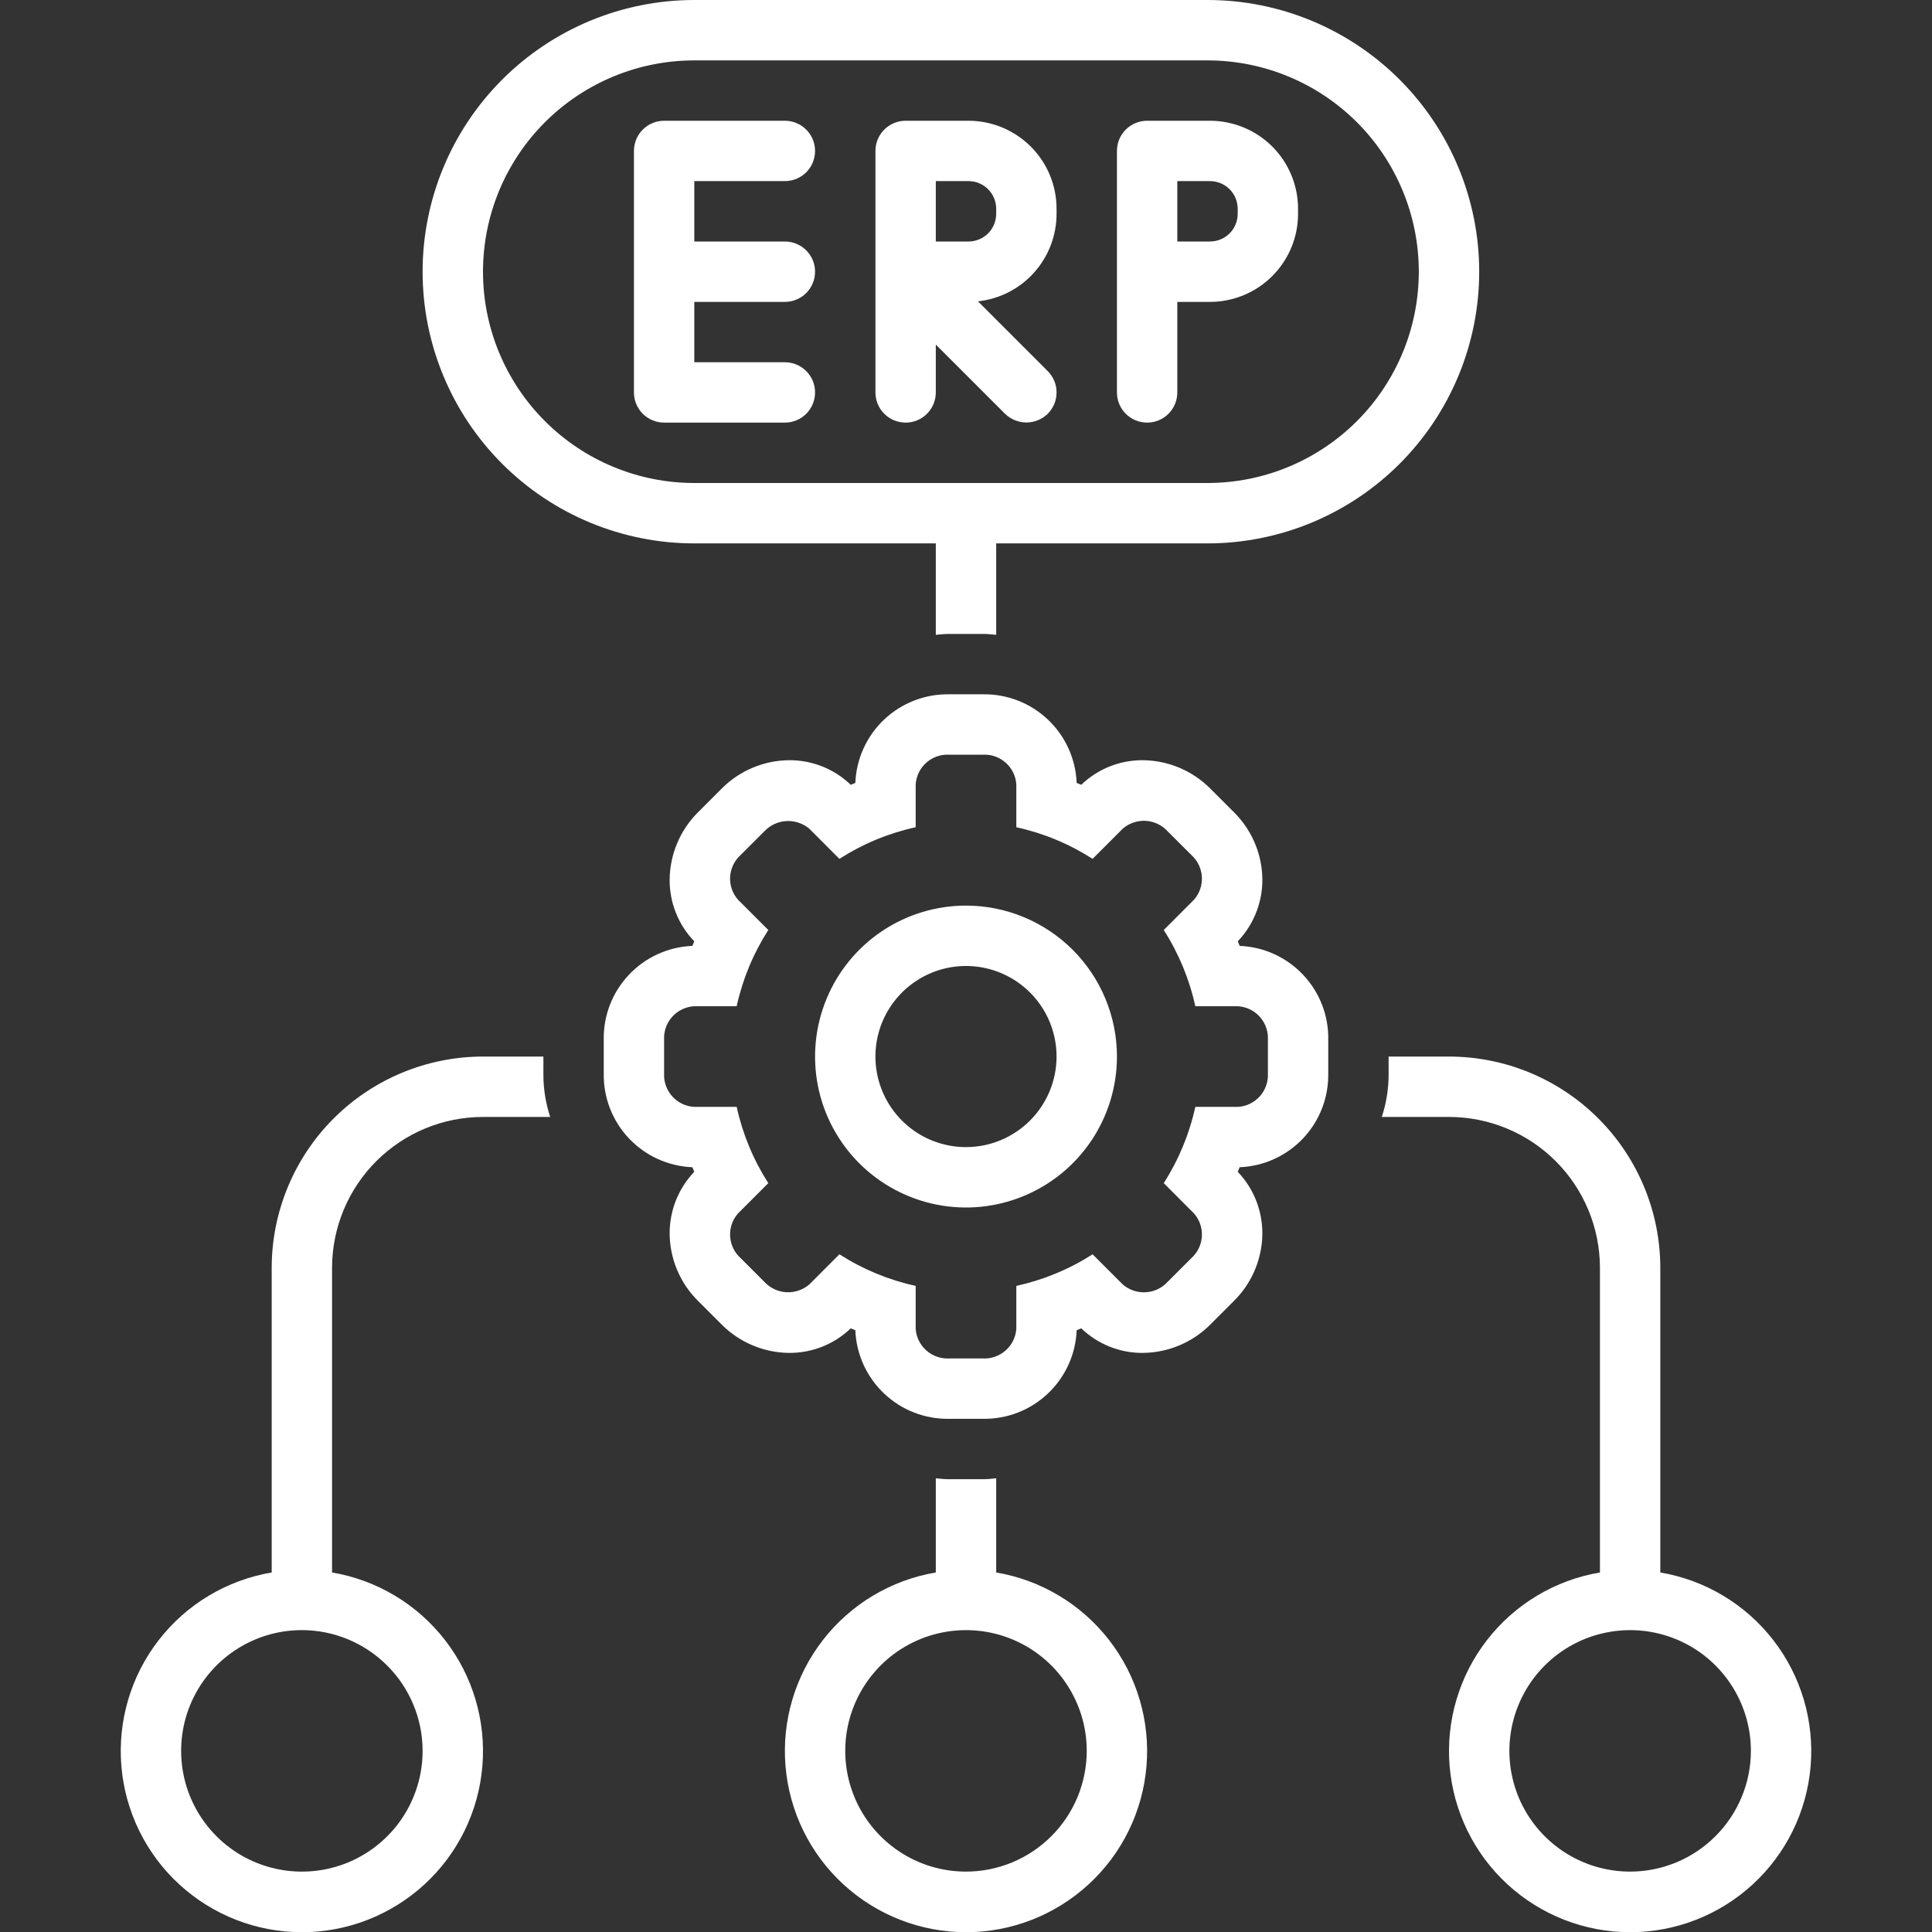 <svg width="46" height="46" viewBox="0 0 46 46" fill="none" xmlns="http://www.w3.org/2000/svg">
<rect x="0" y="0" width="46" height="46" fill="#333333" stroke="none"/>
<g clip-path="url(#clip0_3623_441)">
<path d="M23.719 37.44V35.197C23.623 35.206 23.528 35.219 23.43 35.219H22.57C22.472 35.219 22.377 35.206 22.281 35.197V37.44C21.215 37.62 20.256 38.194 19.593 39.049C18.93 39.903 18.612 40.975 18.703 42.053C18.793 43.13 19.285 44.135 20.081 44.866C20.877 45.598 21.919 46.005 23 46.005C24.081 46.005 25.123 45.598 25.919 44.866C26.715 44.135 27.207 43.13 27.297 42.053C27.388 40.975 27.07 39.903 26.407 39.049C25.744 38.194 24.785 37.62 23.719 37.44ZM23 44.562C22.431 44.562 21.875 44.394 21.403 44.078C20.93 43.762 20.561 43.313 20.344 42.788C20.126 42.262 20.069 41.684 20.18 41.127C20.291 40.569 20.565 40.057 20.967 39.655C21.369 39.252 21.881 38.979 22.439 38.868C22.997 38.757 23.575 38.814 24.1 39.031C24.626 39.249 25.075 39.617 25.39 40.09C25.706 40.563 25.875 41.119 25.875 41.688C25.874 42.45 25.571 43.181 25.032 43.719C24.493 44.258 23.762 44.562 23 44.562Z" fill="white"/>
<path d="M39.531 37.44V30.183C39.529 28.85 38.998 27.572 38.055 26.629C37.112 25.687 35.833 25.157 34.5 25.156H33.062V25.586C33.062 25.929 33.007 26.269 32.9 26.594H34.5C35.452 26.594 36.365 26.972 37.039 27.645C37.713 28.318 38.092 29.231 38.094 30.183V37.44C37.028 37.62 36.068 38.194 35.405 39.049C34.742 39.903 34.425 40.975 34.515 42.053C34.606 43.13 35.097 44.135 35.893 44.866C36.689 45.598 37.731 46.005 38.812 46.005C39.894 46.005 40.936 45.598 41.732 44.866C42.528 44.135 43.02 43.13 43.11 42.053C43.2 40.975 42.883 39.903 42.22 39.049C41.557 38.194 40.597 37.62 39.531 37.44ZM38.812 44.562C38.244 44.562 37.688 44.394 37.215 44.078C36.742 43.762 36.374 43.313 36.156 42.788C35.939 42.262 35.882 41.684 35.993 41.127C36.104 40.569 36.377 40.057 36.78 39.655C37.182 39.252 37.694 38.979 38.252 38.868C38.809 38.757 39.387 38.814 39.913 39.031C40.438 39.249 40.887 39.617 41.203 40.09C41.519 40.563 41.688 41.119 41.688 41.688C41.687 42.45 41.383 43.181 40.844 43.719C40.306 44.258 39.575 44.562 38.812 44.562Z" fill="white"/>
<path d="M16.531 12.938H22.281V15.115C22.377 15.107 22.472 15.094 22.57 15.094H23.43C23.528 15.094 23.623 15.107 23.719 15.115V12.938H28.75C30.466 12.938 32.111 12.256 33.324 11.043C34.537 9.83 35.219 8.184 35.219 6.469C35.219 4.753 34.537 3.108 33.324 1.895C32.111 0.682 30.466 0 28.75 0L16.531 0C14.816 0 13.17 0.682 11.957 1.895C10.744 3.108 10.062 4.753 10.062 6.469C10.062 8.184 10.744 9.83 11.957 11.043C13.17 12.256 14.816 12.938 16.531 12.938ZM16.531 1.438H28.75C30.084 1.438 31.364 1.968 32.308 2.911C33.251 3.855 33.781 5.134 33.781 6.469C33.781 7.803 33.251 9.083 32.308 10.026C31.364 10.97 30.084 11.5 28.75 11.5H16.531C15.197 11.5 13.917 10.97 12.974 10.026C12.03 9.083 11.5 7.803 11.5 6.469C11.5 5.134 12.03 3.855 12.974 2.911C13.917 1.968 15.197 1.438 16.531 1.438Z" fill="white"/>
<path d="M15.812 10.062H18.688C18.878 10.062 19.061 9.987 19.196 9.852C19.331 9.717 19.406 9.534 19.406 9.344C19.406 9.153 19.331 8.97 19.196 8.836C19.061 8.701 18.878 8.625 18.688 8.625H16.531V7.188H18.688C18.878 7.188 19.061 7.112 19.196 6.977C19.331 6.842 19.406 6.659 19.406 6.469C19.406 6.278 19.331 6.095 19.196 5.961C19.061 5.826 18.878 5.75 18.688 5.75H16.531V4.312H18.688C18.878 4.312 19.061 4.237 19.196 4.102C19.331 3.967 19.406 3.784 19.406 3.594C19.406 3.403 19.331 3.22 19.196 3.086C19.061 2.951 18.878 2.875 18.688 2.875H15.812C15.622 2.875 15.439 2.951 15.304 3.086C15.169 3.22 15.094 3.403 15.094 3.594V9.344C15.094 9.534 15.169 9.717 15.304 9.852C15.439 9.987 15.622 10.062 15.812 10.062Z" fill="white"/>
<path d="M21.562 10.062C21.753 10.062 21.936 9.987 22.071 9.852C22.206 9.717 22.281 9.534 22.281 9.344V8.204L23.929 9.852C24.065 9.984 24.248 10.059 24.438 10.059C24.627 10.059 24.81 9.984 24.946 9.852C25.012 9.785 25.065 9.706 25.102 9.619C25.138 9.532 25.156 9.438 25.156 9.344C25.156 9.249 25.138 9.156 25.102 9.069C25.065 8.982 25.012 8.902 24.946 8.836L23.285 7.175C23.799 7.119 24.274 6.876 24.619 6.492C24.964 6.107 25.156 5.609 25.156 5.092V4.97C25.156 4.415 24.935 3.882 24.542 3.489C24.149 3.097 23.617 2.876 23.061 2.875H21.562C21.372 2.875 21.189 2.951 21.054 3.086C20.919 3.22 20.844 3.403 20.844 3.594V9.344C20.844 9.534 20.919 9.717 21.054 9.852C21.189 9.987 21.372 10.062 21.562 10.062ZM22.281 4.312H23.061C23.235 4.313 23.403 4.382 23.526 4.505C23.649 4.629 23.718 4.796 23.719 4.97V5.092C23.718 5.267 23.649 5.434 23.526 5.557C23.403 5.68 23.235 5.75 23.061 5.75H22.281V4.312Z" fill="white"/>
<path d="M27.312 10.062C27.503 10.062 27.686 9.987 27.821 9.852C27.956 9.717 28.031 9.534 28.031 9.344V7.188H28.811C29.367 7.187 29.899 6.966 30.292 6.573C30.685 6.18 30.906 5.648 30.906 5.092V4.97C30.906 4.415 30.685 3.882 30.292 3.489C29.899 3.097 29.367 2.876 28.811 2.875H27.312C27.122 2.875 26.939 2.951 26.804 3.086C26.669 3.22 26.594 3.403 26.594 3.594V9.344C26.594 9.534 26.669 9.717 26.804 9.852C26.939 9.987 27.122 10.062 27.312 10.062ZM28.031 4.312H28.811C28.985 4.313 29.153 4.382 29.276 4.505C29.399 4.629 29.468 4.796 29.469 4.97V5.092C29.468 5.267 29.399 5.434 29.276 5.557C29.153 5.68 28.985 5.75 28.811 5.75H28.031V4.312Z" fill="white"/>
<path d="M12.938 25.156H11.5C10.167 25.157 8.888 25.687 7.945 26.629C7.002 27.572 6.471 28.85 6.469 30.183V37.44C5.403 37.62 4.443 38.194 3.78 39.049C3.117 39.903 2.8 40.975 2.89 42.053C2.981 43.13 3.472 44.135 4.268 44.866C5.064 45.598 6.106 46.005 7.188 46.005C8.269 46.005 9.311 45.598 10.107 44.866C10.903 44.135 11.395 43.13 11.485 42.053C11.575 40.975 11.258 39.903 10.595 39.049C9.932 38.194 8.972 37.62 7.906 37.44V30.183C7.908 29.231 8.287 28.318 8.961 27.645C9.635 26.972 10.548 26.594 11.5 26.594H13.1C12.993 26.269 12.938 25.929 12.938 25.586V25.156ZM10.062 41.688C10.062 42.256 9.894 42.812 9.578 43.285C9.262 43.758 8.813 44.126 8.288 44.344C7.762 44.561 7.184 44.618 6.627 44.507C6.069 44.396 5.557 44.123 5.155 43.72C4.753 43.318 4.479 42.806 4.368 42.248C4.257 41.691 4.314 41.113 4.531 40.587C4.749 40.062 5.117 39.613 5.59 39.297C6.063 38.981 6.619 38.812 7.188 38.812C7.95 38.813 8.681 39.117 9.219 39.656C9.758 40.194 10.062 40.925 10.062 41.688Z" fill="white"/>
<path d="M29.516 22.521C29.501 22.485 29.486 22.448 29.471 22.412C29.672 22.201 29.828 21.95 29.928 21.676C30.028 21.401 30.071 21.109 30.052 20.818C30.017 20.26 29.778 19.734 29.381 19.34L28.817 18.776C28.391 18.348 27.813 18.105 27.209 18.1C26.663 18.097 26.137 18.307 25.744 18.686C25.708 18.671 25.672 18.655 25.635 18.641C25.612 18.067 25.365 17.524 24.947 17.13C24.529 16.736 23.974 16.521 23.399 16.531H22.601C22.026 16.521 21.471 16.736 21.053 17.13C20.635 17.524 20.388 18.067 20.365 18.641C20.328 18.655 20.292 18.671 20.256 18.686C19.863 18.307 19.337 18.097 18.791 18.1C18.188 18.105 17.61 18.347 17.184 18.775L16.619 19.34C16.191 19.767 15.948 20.345 15.944 20.949C15.941 21.494 16.151 22.019 16.53 22.412C16.514 22.448 16.499 22.485 16.485 22.521C15.91 22.544 15.368 22.791 14.974 23.209C14.579 23.627 14.364 24.183 14.375 24.757V25.555C14.364 26.13 14.579 26.686 14.974 27.104C15.368 27.521 15.91 27.768 16.485 27.791C16.499 27.828 16.514 27.864 16.53 27.9C16.328 28.111 16.172 28.362 16.072 28.636C15.972 28.911 15.93 29.203 15.948 29.494C15.983 30.052 16.221 30.578 16.618 30.972L17.183 31.537C17.61 31.965 18.187 32.207 18.791 32.212C19.337 32.215 19.863 32.005 20.256 31.627C20.292 31.642 20.328 31.657 20.365 31.672C20.388 32.246 20.635 32.788 21.053 33.182C21.471 33.577 22.026 33.792 22.601 33.781H23.399C23.974 33.792 24.529 33.577 24.947 33.182C25.365 32.788 25.612 32.246 25.635 31.672C25.672 31.657 25.708 31.642 25.744 31.627C26.137 32.005 26.663 32.216 27.209 32.212C27.812 32.207 28.39 31.965 28.816 31.538L29.381 30.973C29.778 30.579 30.017 30.053 30.052 29.495C30.07 29.203 30.028 28.911 29.928 28.637C29.828 28.362 29.672 28.111 29.47 27.9C29.486 27.864 29.501 27.828 29.516 27.791C30.09 27.768 30.632 27.521 31.026 27.104C31.421 26.686 31.635 26.13 31.625 25.555V24.757C31.636 24.183 31.421 23.627 31.026 23.209C30.632 22.791 30.09 22.544 29.516 22.521ZM30.188 25.555C30.199 25.755 30.13 25.951 29.997 26.101C29.864 26.251 29.677 26.342 29.478 26.354H28.46C28.319 26.999 28.064 27.614 27.708 28.17L28.427 28.89C28.56 29.04 28.628 29.236 28.616 29.436C28.604 29.636 28.514 29.823 28.365 29.956L27.8 30.521C27.666 30.668 27.479 30.757 27.28 30.768C27.081 30.78 26.885 30.714 26.734 30.584L26.014 29.864C25.458 30.221 24.843 30.475 24.198 30.617V31.634C24.186 31.834 24.095 32.02 23.945 32.153C23.795 32.286 23.599 32.355 23.399 32.344H22.601C22.401 32.355 22.205 32.286 22.055 32.153C21.905 32.02 21.814 31.834 21.802 31.634V30.617C21.157 30.475 20.542 30.221 19.986 29.864L19.267 30.584C19.115 30.713 18.919 30.778 18.721 30.767C18.522 30.755 18.335 30.667 18.2 30.521L17.635 29.956C17.486 29.823 17.396 29.636 17.384 29.436C17.372 29.236 17.44 29.04 17.573 28.89L18.293 28.17C17.936 27.614 17.681 26.999 17.54 26.354H16.523C16.323 26.342 16.136 26.251 16.003 26.101C15.87 25.951 15.801 25.755 15.812 25.555V24.757C15.801 24.557 15.87 24.361 16.003 24.211C16.136 24.062 16.323 23.971 16.523 23.958H17.54C17.681 23.313 17.936 22.698 18.293 22.143L17.573 21.423C17.44 21.273 17.372 21.076 17.384 20.877C17.396 20.677 17.486 20.49 17.635 20.356L18.2 19.792C18.336 19.648 18.523 19.561 18.721 19.549C18.919 19.538 19.114 19.602 19.267 19.729L19.986 20.449C20.542 20.092 21.157 19.837 21.802 19.696V18.678C21.814 18.479 21.905 18.292 22.055 18.159C22.205 18.026 22.401 17.957 22.601 17.969H23.399C23.599 17.957 23.795 18.026 23.945 18.159C24.095 18.292 24.186 18.479 24.198 18.678V19.696C24.843 19.837 25.458 20.092 26.014 20.449L26.734 19.729C26.885 19.599 27.081 19.533 27.28 19.544C27.479 19.556 27.665 19.645 27.8 19.792L28.365 20.356C28.514 20.49 28.604 20.677 28.616 20.877C28.628 21.076 28.56 21.273 28.427 21.423L27.708 22.143C28.064 22.698 28.319 23.313 28.46 23.958H29.478C29.677 23.971 29.864 24.062 29.997 24.211C30.13 24.361 30.199 24.557 30.188 24.757V25.555Z" fill="white"/>
<path d="M23 21.562C22.289 21.562 21.594 21.773 21.003 22.168C20.412 22.563 19.952 23.124 19.68 23.781C19.408 24.438 19.337 25.16 19.475 25.857C19.614 26.555 19.956 27.195 20.459 27.698C20.962 28.2 21.602 28.542 22.299 28.681C22.996 28.82 23.719 28.748 24.375 28.476C25.032 28.204 25.593 27.744 25.988 27.153C26.383 26.562 26.594 25.867 26.594 25.156C26.594 24.684 26.501 24.217 26.32 23.781C26.14 23.345 25.875 22.949 25.541 22.615C25.207 22.281 24.811 22.017 24.375 21.836C23.939 21.655 23.472 21.562 23 21.562ZM23 27.312C22.573 27.312 22.157 27.186 21.802 26.949C21.448 26.712 21.171 26.375 21.008 25.981C20.845 25.587 20.802 25.154 20.885 24.736C20.968 24.317 21.174 23.933 21.475 23.632C21.777 23.33 22.161 23.125 22.579 23.041C22.998 22.958 23.431 23.001 23.825 23.164C24.219 23.327 24.556 23.604 24.793 23.958C25.03 24.313 25.156 24.73 25.156 25.156C25.156 25.728 24.928 26.276 24.524 26.68C24.12 27.084 23.572 27.312 23 27.312Z" fill="white"/>
</g>
<defs>
<clipPath id="clip0_3623_441">
<rect width="46" height="46" fill="white"/>
</clipPath>
</defs>
</svg>
